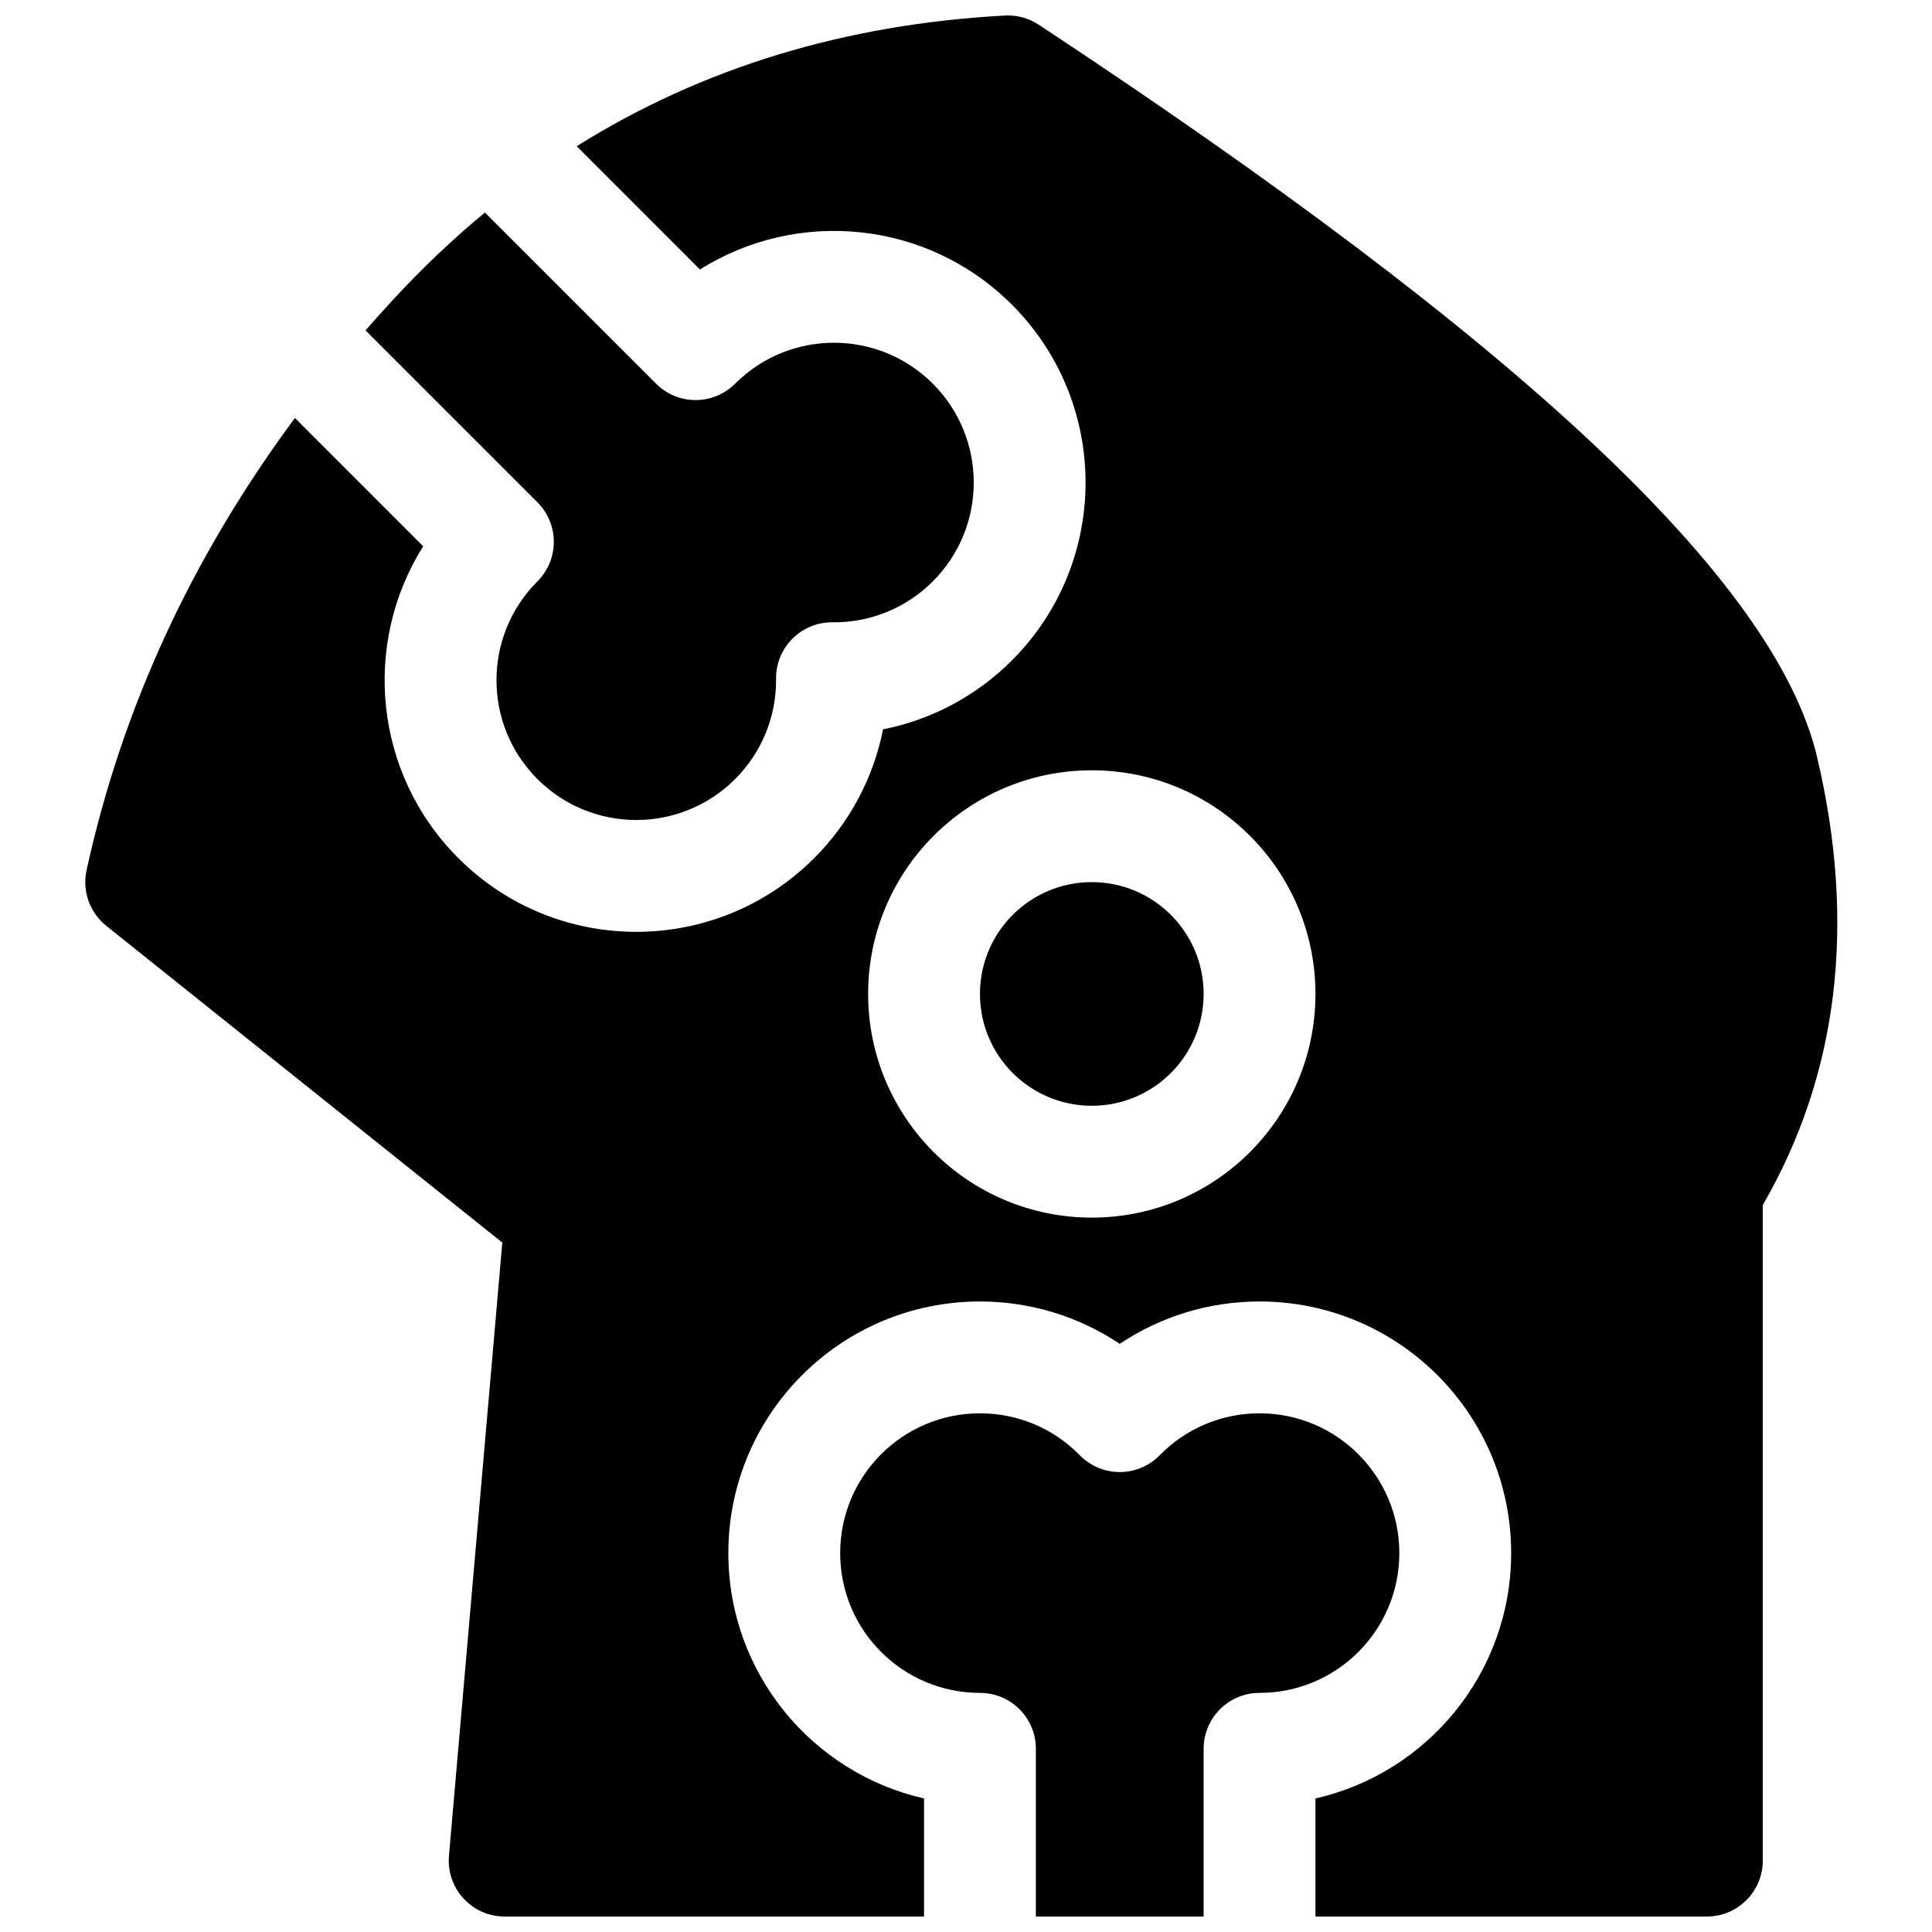 <?xml version="1.0" encoding="UTF-8"?>
<!-- Uploaded to: ICON Repo, www.svgrepo.com, Generator: ICON Repo Mixer Tools -->
<svg width="800px" height="800px" version="1.1" viewBox="144 144 512 512" xmlns="http://www.w3.org/2000/svg">
 <defs>
  <clipPath id="a">
   <path d="m166 148.09h465v503.81h-465z"/>
  </clipPath>
 </defs>
 <g clip-path="url(#a)">
  <path d="m410.31 148.12c3.168-0.172 6.309 0.676 8.957 2.426 126.82 83.629 195.21 146.95 206.31 194.2 10.375 44.16 5.629 83.961-14.426 118.61v173.73c0 8.184-6.633 14.816-14.816 14.816h-103.73v-31.289c29.695-6.734 51.863-33.293 51.863-65.027 0-36.824-29.852-66.68-66.68-66.68-13.43 0-26.242 4-37.047 11.227-10.801-7.227-23.613-11.227-37.043-11.227-36.828 0-66.68 29.855-66.68 66.68 0 31.734 22.168 58.293 51.863 65.027v31.289h-111.14c-8.691 0-15.516-7.441-14.762-16.102l14.133-162.5-104.95-83.953c-4.398-3.523-6.422-9.234-5.219-14.738 9.379-42.863 27.816-82.84 55.215-119.84l33.992 33.996c-16.23 25.762-13.129 60.215 9.312 82.652 26.039 26.043 68.258 26.043 94.301 0 9.496-9.496 15.727-21.383 18.254-34.133 12.75-2.527 24.637-8.758 34.133-18.254 26.043-26.043 26.043-68.262 0-94.301-22.438-22.441-56.891-25.543-82.652-9.309l-32.668-32.672c33.176-20.766 71.074-32.34 113.47-34.629zm23.027 318.56c32.734 0 59.27-26.539 59.27-59.273s-26.535-59.27-59.27-59.27-59.273 26.535-59.273 59.27 26.539 59.273 59.273 59.273zm-115.48-221c5.789 5.789 15.172 5.789 20.957 0 14.465-14.465 37.922-14.465 52.391 0 14.465 14.469 14.465 37.926 0 52.391-7.144 7.144-16.668 10.949-26.574 10.848-8.301-0.082-15.051 6.668-14.969 14.969 0.102 9.906-3.703 19.43-10.848 26.574-14.469 14.465-37.922 14.465-52.391 0-14.465-14.469-14.465-37.922 0-52.391 5.789-5.785 5.789-15.168 0-20.957l-45.559-45.559c2.438-2.789 4.93-5.562 7.477-8.316 7.695-8.324 15.75-15.961 24.16-22.914zm100.66 406.22v-44.453c0-8.184-6.633-14.816-14.816-14.816-20.461 0-37.047-16.586-37.047-37.047 0-20.457 16.586-37.043 37.047-37.043 10.105 0 19.527 4.043 26.461 11.117 5.809 5.93 15.355 5.93 21.168 0 6.934-7.074 16.355-11.117 26.461-11.117 20.457 0 37.043 16.586 37.043 37.043 0 20.461-16.586 37.047-37.043 37.047-8.184 0-14.816 6.633-14.816 14.816v44.453zm14.82-214.86c-16.367 0-29.637-13.27-29.637-29.637s13.27-29.633 29.637-29.633c16.367 0 29.637 13.266 29.637 29.633s-13.27 29.637-29.637 29.637z"/>
 </g>
</svg>